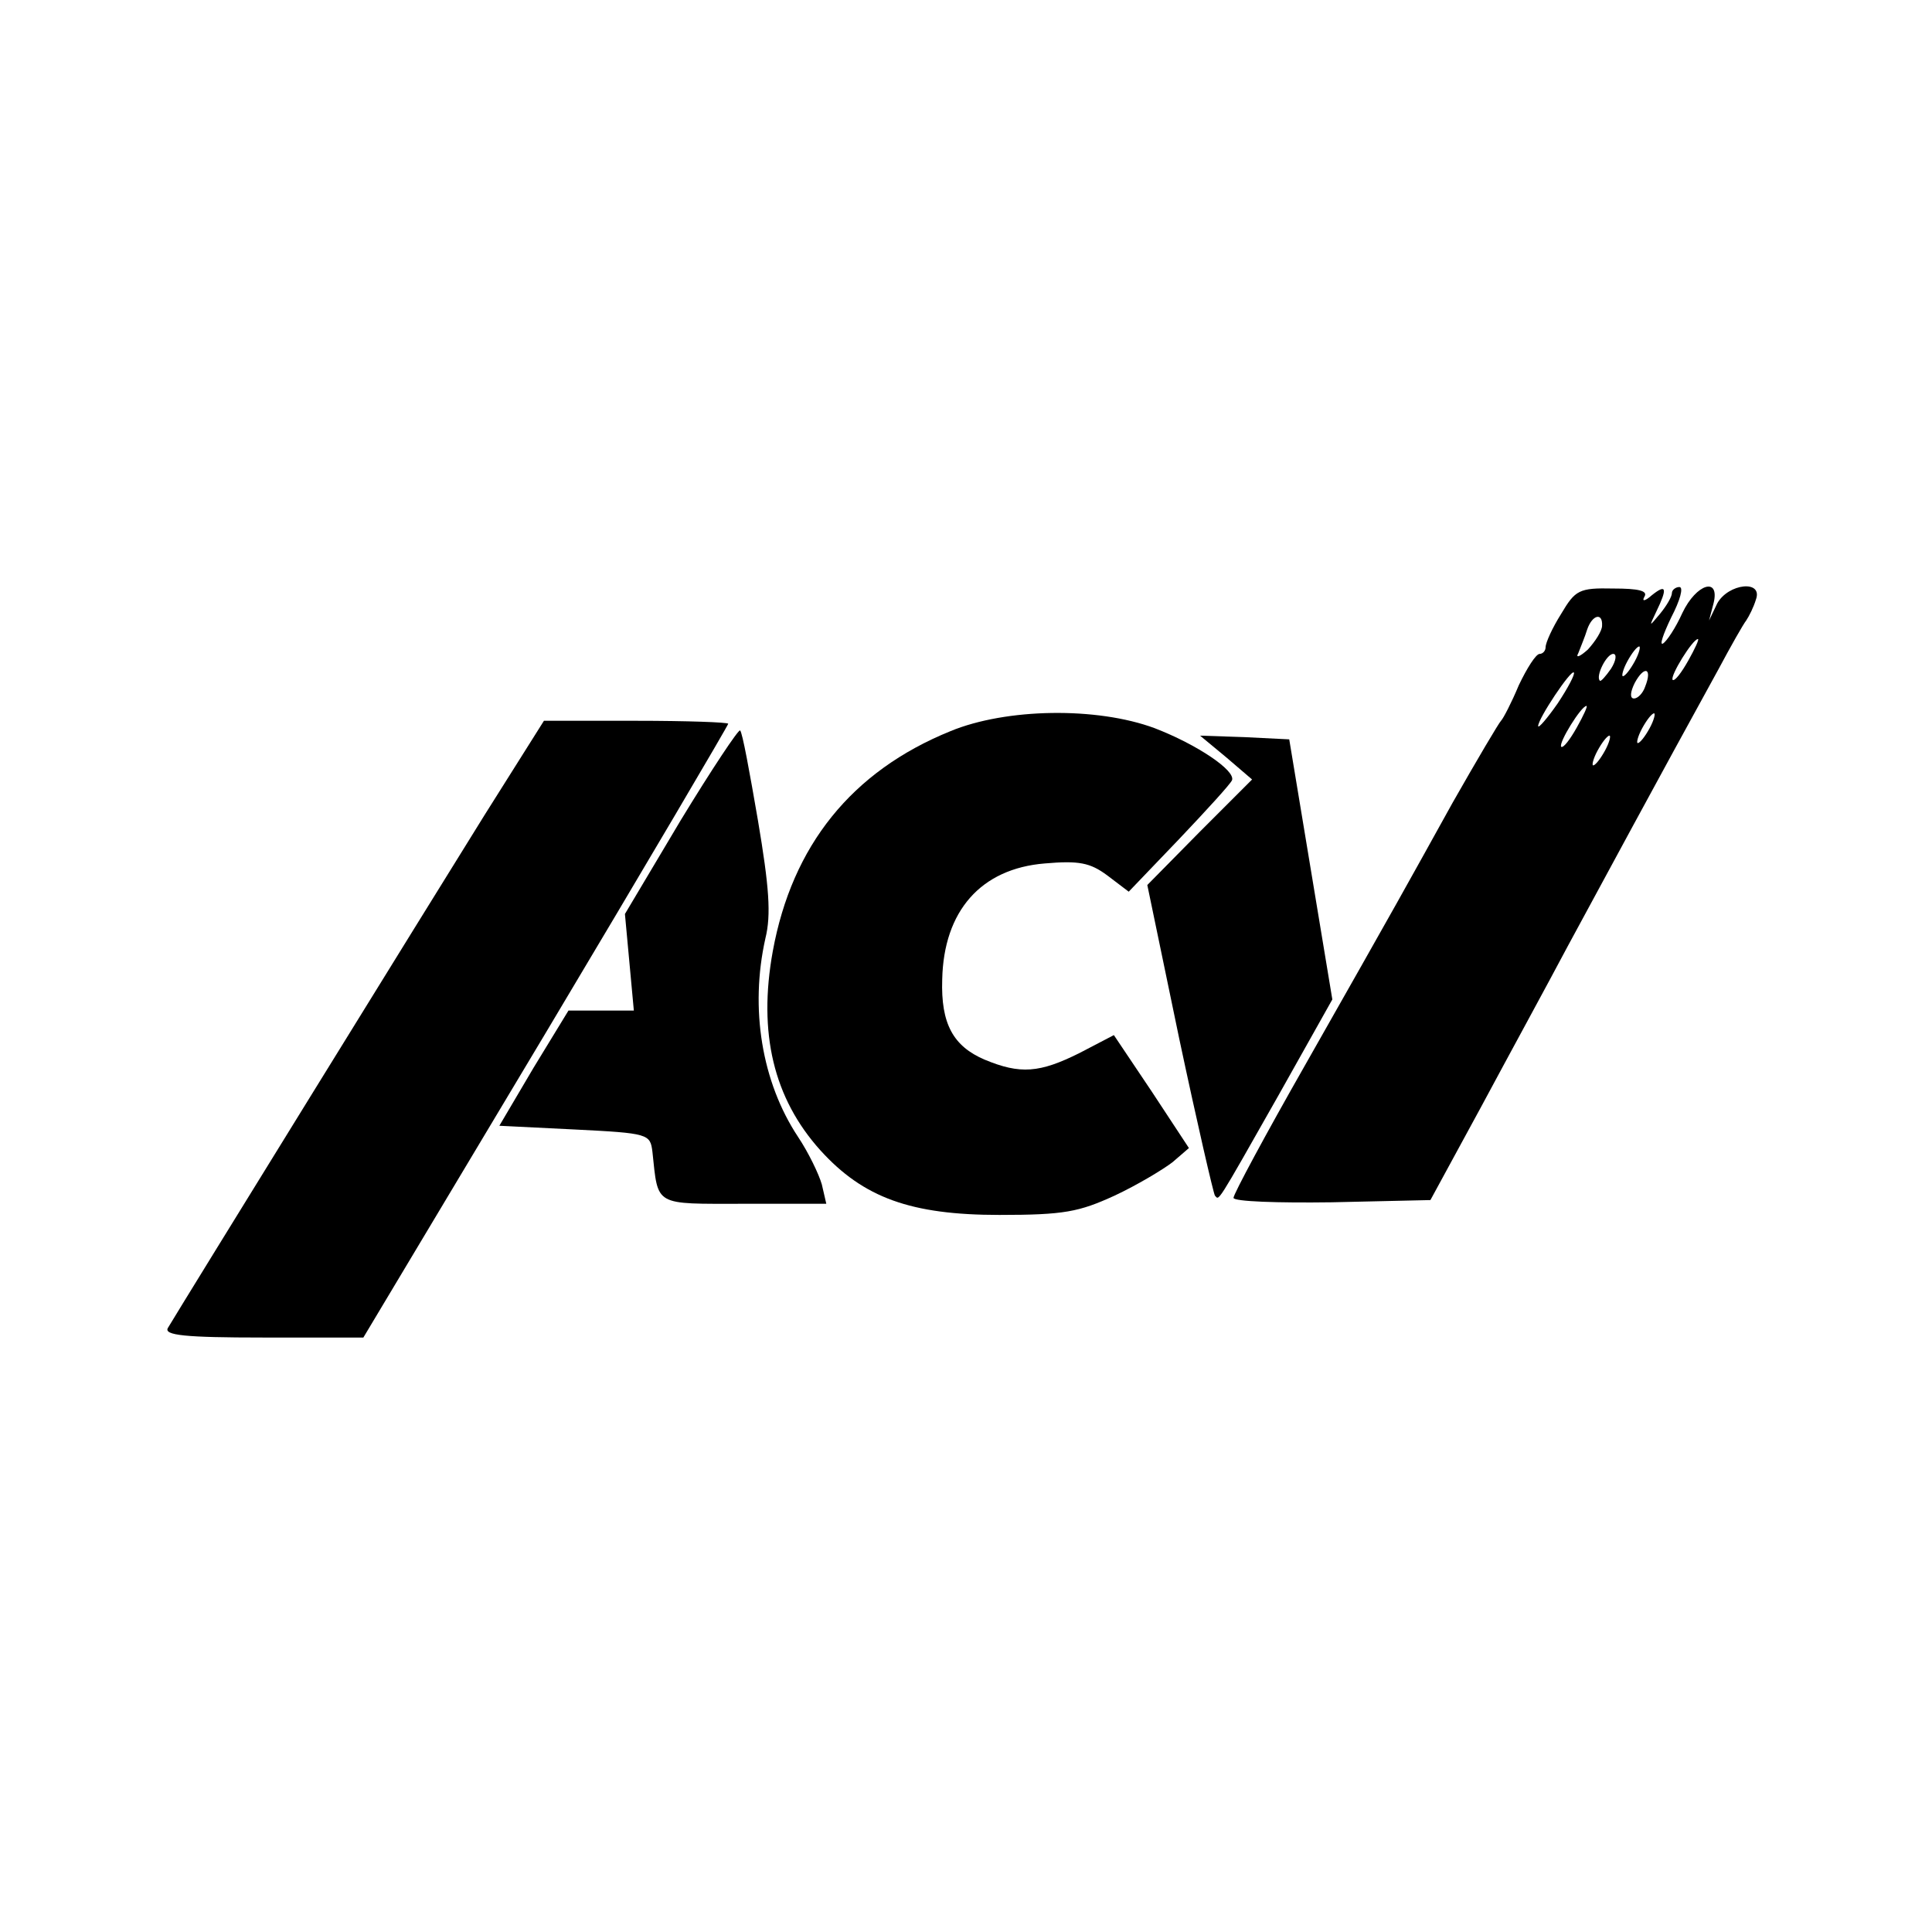<?xml version="1.0" standalone="no"?>
<!DOCTYPE svg PUBLIC "-//W3C//DTD SVG 20010904//EN"
 "http://www.w3.org/TR/2001/REC-SVG-20010904/DTD/svg10.dtd">
<svg version="1.0" xmlns="http://www.w3.org/2000/svg"
 width="260pt" height="260pt" viewBox="0 0 260 260"
 preserveAspectRatio="xMidYMid meet">
<g transform="translate(0,260) scale(0.1,-0.1)"
fill="#000000" stroke="none">
<path d="M2101 1774 c-12 -19 -21 -39 -21 -45 0 -5 -4 -9 -8 -9 -5 0 -17 -19
-28 -42 -10 -24 -21 -45 -24 -48 -3 -3 -32 -52 -65 -110 -66 -119 -69 -125
-199 -354 -53 -93 -96 -173 -96 -178 0 -5 60 -7 132 -6 l133 3 68 125 c37 69
90 166 117 217 45 83 121 224 203 373 16 30 33 60 37 65 4 6 10 18 13 28 10
27 -37 22 -52 -5 l-11 -23 6 23 c9 36 -23 27 -42 -13 -9 -20 -21 -38 -26 -41
-5 -3 0 12 11 35 12 23 17 41 11 41 -5 0 -10 -4 -10 -8 0 -5 -7 -17 -16 -28
-15 -18 -15 -18 -5 3 15 31 14 38 -6 22 -9 -8 -14 -9 -10 -2 5 8 -8 11 -42 11
-46 1 -51 -2 -70 -34z m55 -16 c0 -7 -9 -21 -19 -32 -11 -10 -17 -12 -13 -5 3
8 9 22 12 32 7 20 21 23 20 5z m116 -47 c-9 -16 -18 -28 -21 -26 -4 5 27 55
34 55 2 0 -4 -13 -13 -29z m-72 -1 c-6 -11 -13 -20 -16 -20 -2 0 0 9 6 20 6
11 13 20 16 20 2 0 0 -9 -6 -20z m-32 -10 c-7 -10 -14 -18 -15 -16 -6 6 9 36
18 36 5 0 4 -9 -3 -20z m-72 -47 c-14 -20 -26 -34 -26 -30 0 10 44 76 48 72 2
-2 -8 -21 -22 -42z m118 23 c-3 -9 -10 -16 -15 -16 -6 0 -5 9 1 21 13 24 24
20 14 -5z m-92 -55 c-9 -16 -18 -28 -21 -26 -4 5 27 55 34 55 2 0 -4 -13 -13
-29z m98 -1 c-6 -11 -13 -20 -16 -20 -2 0 0 9 6 20 6 11 13 20 16 20 2 0 0 -9
-6 -20z m-60 -30 c-6 -11 -13 -20 -16 -20 -2 0 0 9 6 20 6 11 13 20 16 20 2 0
0 -9 -6 -20z"/>
<path d="M1279 1616 c-133 -54 -213 -154 -239 -296 -20 -110 1 -198 64 -268
58 -64 122 -87 241 -87 87 0 107 4 155 26 30 14 65 35 78 45 l22 19 -50 76
-51 76 -46 -24 c-54 -27 -80 -29 -128 -9 -42 18 -59 48 -57 108 2 92 52 149
138 156 46 4 61 1 84 -16 l29 -22 68 71 c37 39 69 74 71 79 5 13 -47 48 -104
70 -78 29 -200 27 -275 -4z"/>
<path d="M652 1503 c-71 -114 -407 -658 -426 -690 -6 -10 23 -13 128 -13 l135
0 246 411 c135 226 245 413 245 415 0 2 -56 4 -124 4 l-124 0 -80 -127z"/>
<path d="M916 1496 l-75 -126 6 -65 6 -65 -44 0 -44 0 -47 -77 -46 -78 101 -5
c100 -5 102 -6 105 -30 8 -74 1 -70 123 -70 l111 0 -6 26 c-4 14 -18 43 -32
64 -49 74 -65 173 -44 267 8 32 5 70 -10 159 -11 64 -21 119 -24 121 -2 2 -38
-52 -80 -121z"/>
<path d="M1650 1581 l35 -30 -71 -71 -70 -71 43 -207 c24 -113 46 -208 48
-211 6 -6 0 -16 85 134 l73 130 -29 175 -29 175 -60 3 -60 2 35 -29z"/>
</g>
</svg>
